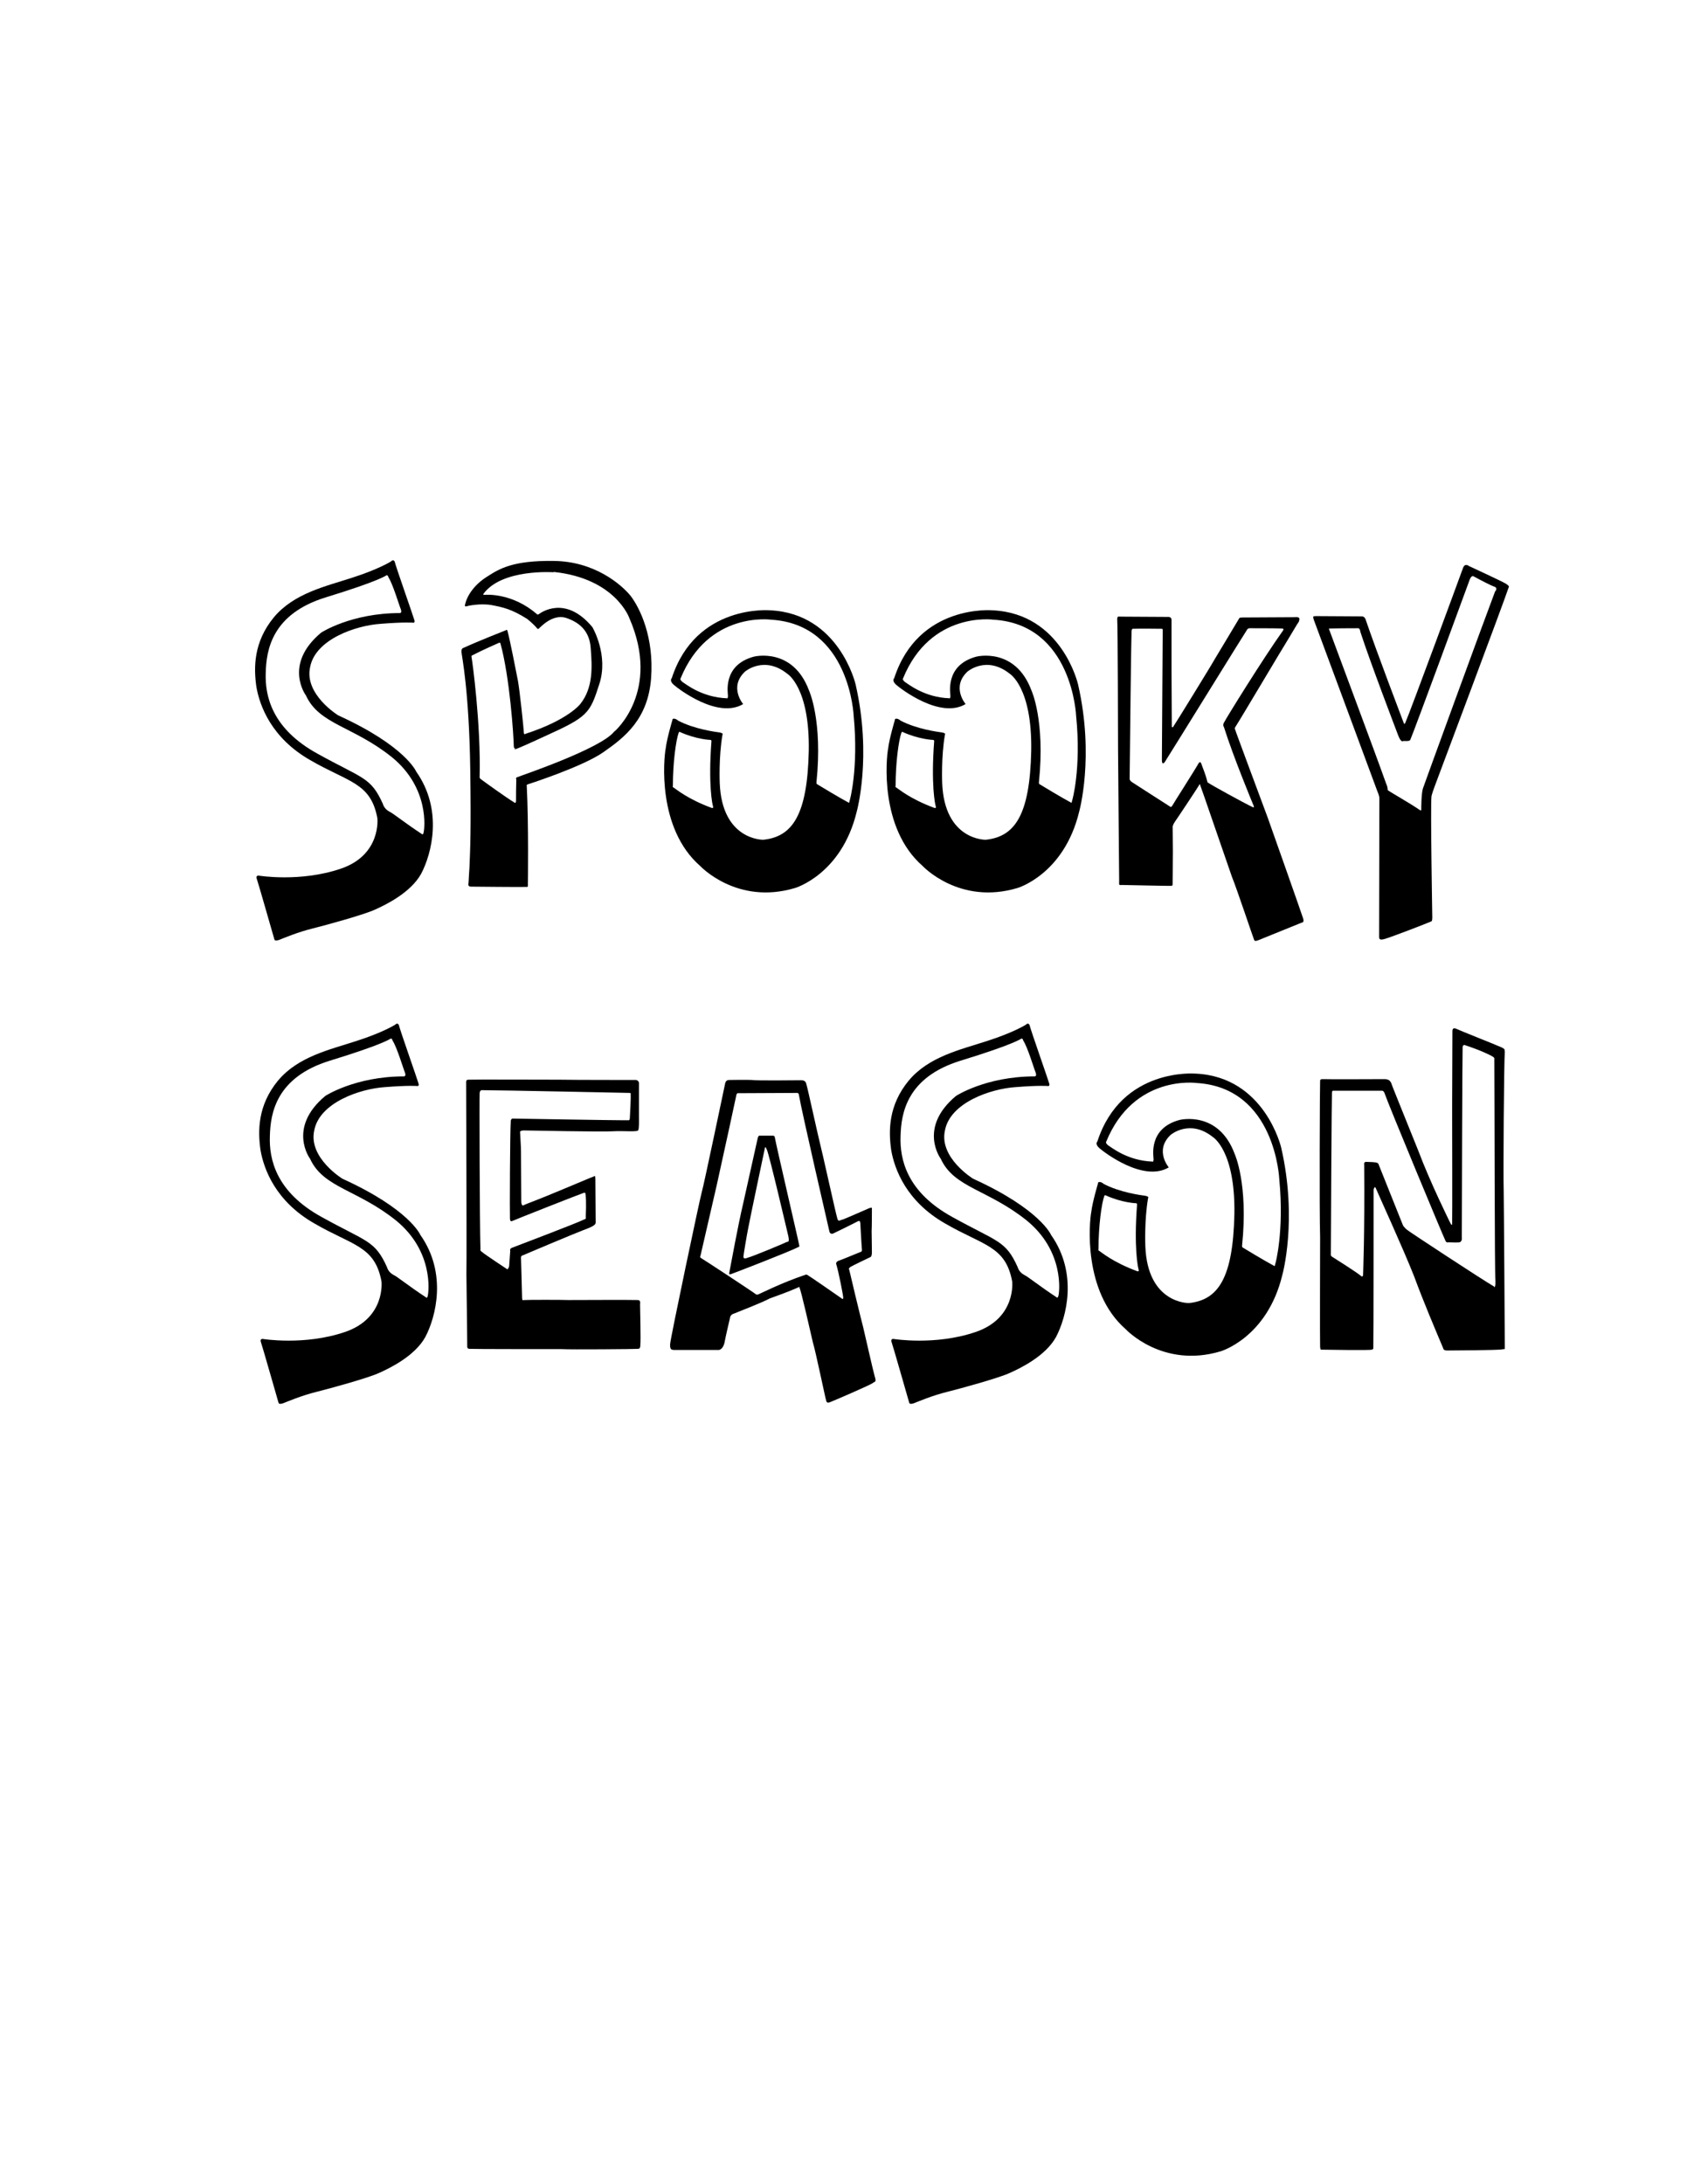 <?xml version="1.0" encoding="utf-8"?>
<!-- Generator: Adobe Illustrator 26.3.1, SVG Export Plug-In . SVG Version: 6.00 Build 0)  -->
<svg version="1.1" id="Layer_1" xmlns="http://www.w3.org/2000/svg" xmlns:xlink="http://www.w3.org/1999/xlink" x="0px" y="0px"
	 viewBox="0 0 612 792" style="enable-background:new 0 0 612 792;" xml:space="preserve">
<style type="text/css">
	.st0{enable-background:new    ;}
</style>
<g class="st0">
	<path d="M143.2,203.7c0.3,1.5,6.9,20.2,7.1,21.1c0.4,1.1-0.4,1-0.4,1s-3.1-0.3-11.8,0.4c-9,0.6-23.7,5.6-25.6,15.7
		c-2.2,9.9,10.2,17.5,10.2,17.5c24.4,11.1,28.3,20.4,28.3,20.4c9.8,13.9,5.6,29.8,1.8,37c-3.8,6.9-12.9,11.3-16.7,13
		c-3.8,1.8-17.6,5.6-22.8,6.9c-5.3,1.3-10.5,3.5-12,4.1c-1.8,0.6-1.7-0.1-1.8-0.3c-0.1-0.3-6-21-6.4-22c-0.3-1.1,0.7-1,0.7-1
		s15.1,2.5,29.8-2.5c14.8-5,13.3-18.3,13.3-18.3c-2.4-13-10.5-13-24.4-21.1c-14-8-18.3-19.6-19.5-26.6c-1-7-1-16.2,6.3-25.1
		c7.3-8.8,18.9-11.3,28.4-14.4c9.7-3.1,14.1-5.9,14.1-5.9C142.8,202.6,143.2,203.7,143.2,203.7z M153.7,301.7
		c0.3-1.1,2.2-16-11.6-27.2c-14-11.2-26.3-11.8-31.1-22.3c0,0-8.4-11.2,5.5-22.8c0,0,10.8-7.1,28.6-7.1c0,0,0.8,0,0.3-1.4
		c-0.6-1.4-2.9-9.2-4.5-11.6c0,0-0.1-0.8-0.7-0.7c0,0-2.4,2-22,8c-19.5,6-21.6,19-21.8,27.4c-0.3,8.3,2.2,20.2,18.8,29.3
		c16.4,9.1,19.3,8.4,23.7,18.2c0,0,0.4,1.7,2.2,2.7c1.7,0.8,5.2,3.8,12.2,8.4C153.1,302.5,153.6,302.7,153.7,301.7z"/>
	<path d="M184.1,228.8c0.8,2.7,3.2,15,3.8,18.1c0.6,3.2,2,16.5,2.1,18.2c0,1.7,0.6,1,0.6,1c15.5-5,19.9-10.8,19.9-10.8
		c4.8-6,4.3-13.7,3.8-20.2c-0.4-6.4-4.2-9.5-9.1-11.1c-4.9-1.4-9.2,3.5-9.7,3.9c-0.4,0.4-0.7-0.1-0.7-0.1c-1.4-1.7-3.6-3.4-3.6-3.4
		c-5.7-3.6-8.8-4.2-12.9-5c-4.1-0.7-8.5,0.3-8.5,0.3c-1.5,0.6-1.1-0.4-1.1-0.4c0.7-3.4,3.5-7.4,8-10.2c4.5-2.9,9.4-5.9,24.1-5.7
		c14.7,0.1,24.5,8.4,28,12.7c3.4,4.5,8.5,15,7.4,29.8c-1.1,14.8-9.5,21.4-17.1,26.7c-7.4,5.3-27,11.6-27.6,11.8
		c-0.6,0.1-0.4,0.7-0.4,0.7c0.7,13.9,0.4,35,0.4,35.7c0,0.6,0.1,0.8-0.4,0.8c-0.7,0.1-20.3-0.1-20.3-0.1c-1.3-0.1-0.8-1-0.8-1.8
		c0-0.7,0.3-5,0.3-5c0.3-7.1,0.6-13.6,0.3-35.3c-0.4-29.1-3.1-41.6-3.2-43c-0.1-1.4,0.8-1.5,0.8-1.5c5.2-2.4,15.4-6.4,15.4-6.4
		C183.9,228.1,184.1,228.8,184.1,228.8z M228.3,224.1c0,0-5-14.3-27.3-16.7l-0.3,0.1c0,0-18.6-1.3-25.3,7.8c0,0-0.4,0.4,0.4,0.4
		c1-0.1,10.2-0.6,19,7c0,0,0.1,0.4,0.8-0.1c0.6-0.4,9.5-7,19.3,4.8c0,0,6,10.1,2.5,20.7c-3.4,10.6-4.1,11.8-19.6,18.8
		c-13.4,6.2-11.5,4.9-10.6,4.5l0.1-0.1c0,0-0.1,0-0.1,0.1c-0.3,0.1-0.7,0.1-0.8-0.7c-0.1-4.5-1.5-25.1-4.8-37.2c0,0-0.1-0.7-0.6-0.4
		c0,0-6.2,2.7-9.8,4.6c0,0-0.3,0-0.1,0.8s3.4,24.1,2.9,43.3c0,0-0.1,0.3,0.4,0.7s9.2,6.7,12.2,8.5c0,0,0.6,0.6,0.6-0.8
		c0-1.3,0-4.9,0.1-7.6c0,0-0.4-0.6,0.4-0.8c0.8-0.4,30.1-10.2,35.1-16.5C223,265.3,239.9,250.6,228.3,224.1z"/>
	<path d="M310.4,248.2c6,26.2,0.4,46.1,0.4,46.1c-5.5,22.8-22.4,27.7-22.4,27.7c-21.1,6.3-34.4-8-34.4-8
		c-15.7-13.7-13.2-39.1-12.5-42.6c0.4-3.5,2.4-10.2,2.4-10.2c0.1-0.4,0-0.6,0.6-0.6c0.8,0,1.5,0.7,1.5,0.7
		c5.9,3.1,13.6,4.1,15.1,4.3c1.5,0.3,1,0.8,1,0.8c-1.4,8-1,17.5-1,17.5c0.8,20.9,15.8,20.6,15.8,20.6c10.6-1.1,16-9,16.5-32.2
		c0.4-23.1-7.8-28-7.8-28c-8.4-6.7-15.3-0.8-15.3-0.8c-6,5.6-0.7,11.8-0.7,11.8c-9.2,5.5-23.5-5.5-25.2-7c-1.7-1.5-0.7-2.4-0.7-2.4
		c8.8-27,35.7-24.6,35.7-24.6C304.5,222.5,310.4,248.2,310.4,248.2z M258.7,292.5c-0.3-0.8-1.8-8.1-0.6-23.8c0,0,0-0.3-0.3-0.4
		c0,0-5-0.1-11.2-2.9c0,0-0.3-0.1-0.4,0.3c-1,2.8-2.1,10.9-2.1,19.3c0,0-0.3,0.3,0.3,0.6c0.7,0.4,4.9,4.1,13.9,7.4
		C258.3,292.9,258.8,293.2,258.7,292.5z M309.7,259.7c0,0-1.3-33.3-30-35c0,0-22.8-3.2-32.8,21.3c0,0-0.4,0.4,0.7,1.3
		c1.3,0.8,7.1,5.6,16.2,5.9c0,0,0.1,0.4,0.3-0.7c0-1.1-2.1-11.3,9.4-14.4c0,0,14.1-3.6,20,12.3c0,0,5,10.8,2.7,33.2
		c0,0-0.1,0.7,0.3,0.8c0.6,0.4,8.8,5.3,11.3,6.6c0,0,0.3,0.4,0.4-0.6C308.3,290.4,311.5,278.5,309.7,259.7z"/>
	<path d="M391.1,248.2c6,26.2,0.4,46.1,0.4,46.1c-5.5,22.8-22.4,27.7-22.4,27.7c-21.1,6.3-34.4-8-34.4-8
		c-15.7-13.7-13.2-39.1-12.5-42.6c0.4-3.5,2.4-10.2,2.4-10.2c0.1-0.4,0-0.6,0.6-0.6c0.8,0,1.5,0.7,1.5,0.7
		c5.9,3.1,13.6,4.1,15.1,4.3c1.5,0.3,1,0.8,1,0.8c-1.4,8-1,17.5-1,17.5c0.8,20.9,15.8,20.6,15.8,20.6c10.6-1.1,16-9,16.5-32.2
		c0.4-23.1-7.8-28-7.8-28c-8.4-6.7-15.3-0.8-15.3-0.8c-6,5.6-0.7,11.8-0.7,11.8c-9.2,5.5-23.5-5.5-25.2-7s-0.7-2.4-0.7-2.4
		c8.8-27,35.7-24.6,35.7-24.6C385.3,222.5,391.1,248.2,391.1,248.2z M339.5,292.5c-0.3-0.8-1.8-8.1-0.6-23.8c0,0,0-0.3-0.3-0.4
		c0,0-5-0.1-11.2-2.9c0,0-0.3-0.1-0.4,0.3c-1,2.8-2.1,10.9-2.1,19.3c0,0-0.3,0.3,0.3,0.6c0.7,0.4,4.9,4.1,13.9,7.4
		C339.1,292.9,339.6,293.2,339.5,292.5z M390.4,259.7c0,0-1.3-33.3-30-35c0,0-22.8-3.2-32.8,21.3c0,0-0.4,0.4,0.7,1.3
		c1.3,0.8,7.1,5.6,16.2,5.9c0,0,0.1,0.4,0.3-0.7c0-1.1-2.1-11.3,9.4-14.4c0,0,14.1-3.6,20,12.3c0,0,5,10.8,2.7,33.2
		c0,0-0.1,0.7,0.3,0.8c0.6,0.4,8.8,5.3,11.3,6.6c0,0,0.3,0.4,0.4-0.6C389,290.4,392.3,278.5,390.4,259.7z"/>
	<path d="M425,224.8c0,0.4,0,16.4,0,18.3s0.1,19.9,0.1,20.3s0.4,0.3,0.4,0.3c0.3-0.3,14.4-23.2,15-24.4c0.7-1.1,8.8-14.7,9-15
		c0.1-0.3,0.4-0.4,1.4-0.4c1,0,18.3-0.1,18.9-0.1c0.6-0.1,1.3,0,1.5,0.3s0,1-0.1,1.3c-0.3,0.3-3.2,5.3-4.2,6.9
		c-1,1.5-17.8,29.8-18.6,30.9c-0.7,1-0.4,1.1-0.3,1.4c0,0.3,11.3,30.5,11.8,31.9c0.4,1.1,12.6,35.6,12.9,36.7
		c0.3,1.3-0.3,1.3-0.7,1.4c-0.3,0.1-15.5,6.3-15.8,6.4c-0.4,0.1-1,0.4-1.3-0.1c-0.3-0.6-6.4-18.9-8.1-23
		c-1.5-4.2-11.3-32.9-11.5-33.2c-0.1-0.4-0.1-0.6-0.4,0c-0.3,0.6-8,12.2-8.8,13.3c-0.7,1-0.8,1.8-0.8,1.8s0.1,8.3,0.1,9
		c0,0.6-0.1,9.4-0.1,10.9s0,1.4-0.4,1.5c-0.4,0.1-16.7-0.3-17.9-0.3c-1.3,0-1.1,0.3-1.1-1.7s-0.4-44-0.4-47.5s-0.1-45.8-0.3-47
		c0-1.4,0.3-1.1,1.5-1.1c1.1,0,17.2,0.1,17.2,0.1C425,223.9,424.9,224.3,425,224.8z M454.8,292.2c-0.3-0.7-7.4-17.8-10.8-28.6
		c0,0-0.6-0.6,0.1-1.7c0.6-1.3,13.9-22.8,21.3-33.2c0,0,0.7-0.8-0.4-0.8c-1-0.1-11.6-0.1-11.6-0.1s-0.7-0.1-1.1,0.7
		c-0.6,0.8-26.3,42.4-29.8,47.9c0,0-1,1.3-1-0.8c0-2.1,0.3-44.8,0.3-47.2c0,0,0-0.4-0.3-0.4c0,0-8.4-0.1-10.6,0c0,0-0.3,0-0.4,0.8
		c-0.1,0.7-0.6,41.4-0.7,53.6c0,0-0.1,0.6,1,1.3c1,0.7,12.2,7.8,13.7,8.8c0,0,0.3,0.4,0.8-0.4c0.4-0.8,7.8-12.3,9.5-15.3
		c0,0,0.6-1,1,0.1c0.4,1.3,1.5,3.6,2.2,6.6c0,0-0.1,0.1,0.4,0.4c0.4,0.4,12.9,7.3,16.1,8.8C454.6,292.7,455.1,292.9,454.8,292.2z"/>
	<path d="M495.4,224.6c3.8,11.2,13.3,36.1,13.7,37.2c0.4,1.3,0.7,0.3,0.7,0.3c1.7-3.8,20.4-54.6,21-56.3c0.7-1.7,2-0.6,2-0.6
		s11.9,5.5,13.4,6.4c1.7,1,1.1,1.4,1.1,1.4c-1.8,5.5-25.3,68-26.6,71.5c-1.3,3.4-1.4,4.3-1.4,4.3c-0.4,3.5,0.3,44,0.3,44
		c-0.1,1.4-0.1,1.1-0.6,1.4c-0.6,0.3-15.7,6.2-17.2,6.4c-1.7,0.4-1.5-0.6-1.5-1.5c0-1.1,0.1-48.4,0.1-49.6c0-1-0.7-2.5-0.7-2.5
		c-0.6-1.7-22.7-61.2-23.1-62.3c-0.3-1.1-0.4-1.3,0.7-1.3c1.4,0,16.9,0.1,16.9,0.1C495.2,223.7,495.4,224.6,495.4,224.6z
		 M542.3,212.8c-1.3-0.4-5.3-2.5-7.7-3.8c0,0-0.7-0.6-1.4,1.1c-0.6,1.7-20.6,56.1-21.6,58.2c0,0-0.1,0.4-1.3,0.4c-1.3,0-1.3,0-1.3,0
		s-0.7,0.8-1.8-2.1c-1.1-2.9-10.2-26.7-13.7-37.5c0,0-0.1-1.3-0.8-1.3c0,0-6.6,0-10.2,0.1c0,0-0.6-0.1-0.3,0.4
		c0.1,0.4,16.9,45.2,20.6,55.7c0,0,0.6,1.3,0.6,2.1c0,0-0.1,0.4,0.3,0.6c0.3,0.3,7.7,4.5,11.5,7.1c0,0,0.4,0.3,0.4-0.3
		c0-0.6,0-5.7,0.6-7.6c0.6-1.8,21.8-59.9,26.2-71.5C542.3,214.6,543.5,213.4,542.3,212.8z"/>
</g>
<g class="st0">
	<path d="M144.7,371.7c0.3,1.5,6.9,20.2,7.1,21.1c0.4,1.1-0.4,1-0.4,1s-3.1-0.3-11.8,0.4c-9,0.6-23.7,5.6-25.6,15.7
		c-2.2,9.9,10.2,17.5,10.2,17.5c24.4,11.1,28.3,20.4,28.3,20.4c9.8,13.9,5.6,29.8,1.8,37c-3.8,6.9-12.9,11.3-16.7,13
		c-3.8,1.8-17.6,5.6-22.8,6.9c-5.3,1.3-10.5,3.5-12,4.1c-1.8,0.6-1.7-0.1-1.8-0.3c-0.1-0.3-6-21-6.4-22c-0.3-1.1,0.7-1,0.7-1
		s15.1,2.5,29.8-2.5c14.8-5,13.3-18.3,13.3-18.3c-2.4-13-10.5-13-24.4-21.1c-14-8-18.3-19.6-19.5-26.6c-1-7-1-16.2,6.3-25.1
		c7.3-8.8,18.9-11.3,28.4-14.4c9.7-3.1,14.1-5.9,14.1-5.9C144.3,370.6,144.7,371.7,144.7,371.7z M155.2,469.7
		c0.3-1.1,2.2-16-11.6-27.2c-14-11.2-26.3-11.8-31.1-22.3c0,0-8.4-11.2,5.5-22.8c0,0,10.8-7.1,28.6-7.1c0,0,0.8,0,0.3-1.4
		c-0.6-1.4-2.9-9.2-4.5-11.6c0,0-0.1-0.8-0.7-0.7c0,0-2.4,2-22,8c-19.5,6-21.6,19-21.8,27.4c-0.3,8.3,2.2,20.2,18.8,29.3
		c16.4,9.1,19.3,8.4,23.7,18.2c0,0,0.4,1.7,2.2,2.7c1.7,0.8,5.2,3.8,12.2,8.4C154.7,470.5,155.1,470.7,155.2,469.7z"/>
	<path d="M231.8,392.7c0,1,0,10.8,0,12.2c0,1.5,0.1,4.3-0.3,5c-0.6,0.6-5.5,0.1-9,0.3c-3.6,0.3-30.9-0.3-32.5-0.3
		c-1.7,0.1-1.3,0.6-1.3,1.1c0,0.4,0.3,4.8,0.3,6.3s0.1,14.8,0.1,17.8c-0.1,2.9,1.1,1.8,1.1,1.8s2.4-1,4.3-1.7
		c2-0.7,19.6-8.1,19.6-8.1c1-0.3,1.7-0.8,1.8-0.6c0.1,0.6,0.1,1.1,0.1,2.4c0,1.3,0.1,13.2,0.1,14.4c0,1.1-2,1.8-4.6,2.8
		c-2.7,1-21.7,9-22.1,9.2c-0.4,0.1-0.4,0.7-0.4,0.7c0,0.6,0.4,13.4,0.4,14.6c0.1,1.1,0,0.8,1,0.8c0.8-0.1,13.9-0.1,15.7,0
		c1.8,0,23.9-0.1,25.1,0c1.3,0,1,0.8,1,1.8c0,0.8,0.3,13,0.1,14.4c0,1.4-0.4,1.5-1,1.5c-0.4,0.1-24.9,0.3-27.3,0.1
		c-2.5,0-32.8,0-33.7-0.1c-0.8,0-0.8-0.7-0.8-0.7c0-5-0.3-24.4-0.3-26.3c0.1-2.1,0-33.9,0-36.7c0-2.7-0.1-32.1-0.1-32.8
		c0-0.7,0-1.1,1-1.1c0.8-0.1,28.7,0,32.9,0c3.9,0.1,27.7,0.1,27.7,0.1S231.7,391.7,231.8,392.7z M185.6,452.5
		c0.7-0.3,23.8-9,26.5-10.4c0,0,0.6,0,0.4-0.8c0-0.8,0.3-5.6-0.1-8.4c0,0,0-0.7-0.8-0.3c-1,0.3-24.4,9.5-25.9,10.2
		c0,0-0.7,0.3-0.7-1c-0.1-1.3,0-31.4,0.3-35.4c0,0,0.1-0.8,0.7-0.8c0.7,0,39.2,0.7,41.9,0.6c0,0,0.6,0.3,0.6-1
		c0.1-1.3,0.4-7.6,0.3-8.5c0,0,0.1-0.4-0.3-0.4c0,0-47.5-1-53.8-1c0,0-0.6,0-0.7,1.1c-0.1,1,0,47.5,0.3,56.6c0,0-0.3,0.4,0.6,1
		c0.7,0.7,9.2,6.3,9.2,6.3s0.6-0.8,0.6-1.1c0-0.3,0.4-5.6,0.4-5.6S184.8,452.9,185.6,452.5z"/>
	<path d="M316.6,501.5c-0.8,0.7-14.8,6.7-15.4,6.9c-0.7,0.3-1.3,0.4-1.5-0.6c-0.3-0.8-3.8-17.8-4.8-21c-0.8-3.4-4.5-19.9-4.9-19.9
		c-0.3,0,1.1-0.8-1.3,0.3c-2.4,1.1-9.4,3.6-9.4,3.6c-3.2,1.7-11.6,4.9-13,5.5c-1.5,0.4-1.5,1.7-1.5,1.7s-1.5,6.3-2,9
		c-0.6,2.4-2,2.5-2,2.5h-16.4c-0.7-0.1-1.4,0-1.3-2.1c0.1-2.1,10.9-53.3,11.5-55.2c0.6-1.8,8.3-38.6,8.5-39.5c0.3-1,1-1.1,1.5-1.1
		c0.7,0,6.3-0.1,8.1,0c1.7,0.3,16.2,0.1,17.9,0.1c1.5,0,1.8,0.7,2,1.7c0.3,0.8,4.2,18.6,4.8,20.9c0.6,2.1,5.7,25.3,6.3,27.3
		c0.4,1.8,1.1,0.7,1.7,0.7c0.7-0.1,9.1-3.9,9.9-4.2c1-0.3,1-0.3,1,0.3c0,0.4,0,6.7-0.1,8c0,1.1,0.1,5.7,0.1,7.7
		c0,1.8-0.7,1.8-0.7,1.8s-6.7,3.2-7.1,3.5c-0.4,0.3-0.7,0.6-0.4,1.1c0.1,0.6,4.3,18.1,5,20.6c0.6,2.5,3.6,15.8,4.2,17.9
		C318,501.3,317.5,500.8,316.6,501.5z M305.9,470.5c0-0.8-1.7-9.4-2.5-12c0,0-0.4-0.8,0.7-1.3c1.3-0.4,6.9-2.8,8-3.2
		c0,0,0.6-0.1,0.6-0.7c-0.1-0.7-0.6-9.5-0.6-9.8c-0.1-0.3,0-1-0.8-0.7c-0.7,0.4-8.4,4.2-9.1,4.5c0,0-1,0.4-1.3-0.7
		c-0.3-1.3-10.1-43.7-11.1-49.7c0,0,0-0.6-0.7-0.6l-21.3,0.1c0,0-0.6-0.3-0.8,1.3c-0.3,1.5-3.9,18.1-7,32.1
		c-3.2,13.9-5.3,23.1-5.9,25.6c0,0-0.3,0.4,0.1,0.7c0.3,0.1,19.5,12.7,20,13.2c0,0,0.3,0.3,1,0c0.8-0.3,8.4-4.2,17.1-7.1
		c0,0,0.3-0.1,0.6,0.1c0.3,0.1,11.9,8.1,12.7,8.7C305.6,471,305.9,471.2,305.9,470.5z M289.9,451.4c0.3,0.8-0.3,0.8-0.3,0.8
		c-3.5,1.8-23.5,9.5-24.4,9.8c-1,0.4-0.6-0.7-0.6-0.7c0.7-3.5,3.1-16.9,5-24.9c1.8-8,5.3-23.8,5.3-23.8c0.3-1,0.7-0.8,0.7-0.8
		c0.4,0,4.8,0,4.8,0c0.7,0,0.7,0.7,0.7,0.7C281.6,415.4,289.8,450.5,289.9,451.4z M286,448.3c-0.6-2.5-6.9-29.5-7.8-31.4
		c-0.3-0.7-0.6-1.3-0.7-0.7c0,0-5.5,26-6,28.8c-0.6,2.9-1.8,10.2-1.8,10.6s0,1.1,1.7,0.4c1.7-0.4,13.4-5.3,13.9-5.6
		C285.7,450.1,286.5,450.8,286,448.3z"/>
	<path d="M373.5,371.7c0.3,1.5,6.9,20.2,7.1,21.1c0.4,1.1-0.4,1-0.4,1s-3.1-0.3-11.8,0.4c-9,0.6-23.7,5.6-25.6,15.7
		c-2.2,9.9,10.2,17.5,10.2,17.5c24.4,11.1,28.3,20.4,28.3,20.4c9.8,13.9,5.6,29.8,1.8,37c-3.8,6.9-12.9,11.3-16.7,13
		c-3.8,1.8-17.6,5.6-22.8,6.9c-5.3,1.3-10.5,3.5-12,4.1c-1.8,0.6-1.7-0.1-1.8-0.3c-0.1-0.3-6-21-6.4-22c-0.3-1.1,0.7-1,0.7-1
		s15.1,2.5,29.8-2.5c14.8-5,13.3-18.3,13.3-18.3c-2.4-13-10.5-13-24.4-21.1c-14-8-18.3-19.6-19.5-26.6c-1-7-1-16.2,6.3-25.1
		c7.3-8.8,18.9-11.3,28.4-14.4c9.7-3.1,14.1-5.9,14.1-5.9C373.1,370.6,373.5,371.7,373.5,371.7z M384,469.7
		c0.3-1.1,2.2-16-11.6-27.2c-14-11.2-26.3-11.8-31.1-22.3c0,0-8.4-11.2,5.5-22.8c0,0,10.8-7.1,28.6-7.1c0,0,0.8,0,0.3-1.4
		c-0.6-1.4-2.9-9.2-4.5-11.6c0,0-0.1-0.8-0.7-0.7c0,0-2.4,2-22,8c-19.5,6-21.6,19-21.8,27.4c-0.3,8.3,2.2,20.2,18.8,29.3
		c16.4,9.1,19.3,8.4,23.7,18.2c0,0,0.4,1.7,2.2,2.7c1.7,0.8,5.2,3.8,12.2,8.4C383.4,470.5,383.8,470.7,384,469.7z"/>
	<path d="M464.8,416.2c6,26.2,0.4,46.1,0.4,46.1c-5.5,22.8-22.4,27.7-22.4,27.7c-21.1,6.3-34.4-8-34.4-8
		c-15.7-13.7-13.2-39.1-12.5-42.6c0.4-3.5,2.4-10.2,2.4-10.2c0.1-0.4,0-0.6,0.6-0.6c0.8,0,1.5,0.7,1.5,0.7
		c5.9,3.1,13.6,4.1,15.1,4.3c1.5,0.3,1,0.8,1,0.8c-1.4,8-1,17.5-1,17.5c0.8,20.9,15.8,20.6,15.8,20.6c10.6-1.1,16-9,16.5-32.2
		c0.4-23.1-7.8-28-7.8-28c-8.4-6.7-15.3-0.8-15.3-0.8c-6,5.6-0.7,11.8-0.7,11.8c-9.2,5.5-23.5-5.5-25.2-7s-0.7-2.4-0.7-2.4
		c8.8-27,35.7-24.6,35.7-24.6C458.9,390.5,464.8,416.2,464.8,416.2z M413.1,460.5c-0.3-0.8-1.8-8.1-0.6-23.8c0,0,0-0.3-0.3-0.4
		c0,0-5-0.1-11.2-2.9c0,0-0.3-0.1-0.4,0.3c-1,2.8-2.1,10.9-2.1,19.3c0,0-0.3,0.3,0.3,0.6c0.7,0.4,4.9,4.1,13.9,7.4
		C412.7,460.9,413.2,461.2,413.1,460.5z M464.1,427.7c0,0-1.3-33.3-30-35c0,0-22.8-3.2-32.8,21.3c0,0-0.4,0.4,0.7,1.3
		c1.3,0.8,7.1,5.6,16.2,5.9c0,0,0.1,0.4,0.3-0.7c0-1.1-2.1-11.3,9.4-14.4c0,0,14.1-3.6,20,12.3c0,0,5,10.8,2.7,33.2
		c0,0-0.1,0.7,0.3,0.8c0.6,0.4,8.8,5.3,11.3,6.6c0,0,0.3,0.4,0.4-0.6C462.7,458.4,465.9,446.5,464.1,427.7z"/>
	<path d="M504.7,392.7c0.1,0.6,5.2,13,9.8,24.5c4.3,11.5,11.6,26.2,11.6,26.2c0.7,1.4,0.7,0.4,0.7,0.4c0.1-2,0-38.5,0-41.9
		c0-3.2,0.1-26.7,0.1-28.1c0-1.4,1.3-0.8,1.3-0.8c1.4,0.7,14.1,5.7,16.1,6.6c2,0.8,1.5,1.3,1.5,1.3l0.1,0.4
		c-0.3,4.2-0.6,44.8-0.4,50.5c0.1,6.2,0.4,54.7,0.4,56.4c0,1.5,0.1,0.8-1,1.1c-1.3,0.3-18.5,0.4-19.9,0.4s-1.4-0.7-1.4-0.7
		c-2.7-6.4-7.1-16.7-10.6-26.2c-3.9-9.9-13-29.8-13.7-31.5c-0.6-1.7-0.8-0.3-1,0c0,0.4,0,56.7-0.1,57.3c0,0.6,0,0.6-0.6,0.8
		c-0.7,0.3-17.5,0-18.1,0c-0.6,0-0.4,0-0.6-1c-0.1-1,0-39.8,0-39.8c-0.3-9.8-0.1-55.7,0-56.6c0-0.7,0.4-0.7,1.1-0.7
		c0.6,0.1,22.5,0,22.5,0C504.2,391.4,504.4,392.3,504.7,392.7z M542.5,464.5c-0.3-2.7-0.3-65.8-0.4-80.5c0,0,0.3-0.4-0.8-1
		c-1-0.6-4.8-2.4-10.1-4.1c0,0-0.6,0.1-0.6,0.8c-0.1,0.8-0.3,60.5-0.3,69c0,0,0.3,1.7-1.1,1.8c-1.3,0.1-3.9-0.1-4.2,0
		c0,0-0.4,0.1-0.8-1c-0.6-1.1-20.3-48.4-22-53.3c0,0-0.3-0.7-0.8-0.7h-17.8c0,0-0.3-0.1-0.4,0.6s-0.4,52.2-0.4,58.9
		c0,0-0.1,0.4,0.6,0.8c0.6,0.4,8.8,5.5,10.5,7c0,0,0.6,0.3,0.6-0.6s0.6-14,0.4-39.8c0,0-0.3-1.1,0.7-1.1c1,0,3.5,0.1,3.8,0.3
		c0,0,0.6,0,0.8,0.8c0.3,0.8,8.8,22,8.8,22s0.7,1,1.4,1.5c0.6,0.6,27.3,18.1,31.6,20.6C541.9,466.8,542.6,467.2,542.5,464.5z"/>
</g>
</svg>
